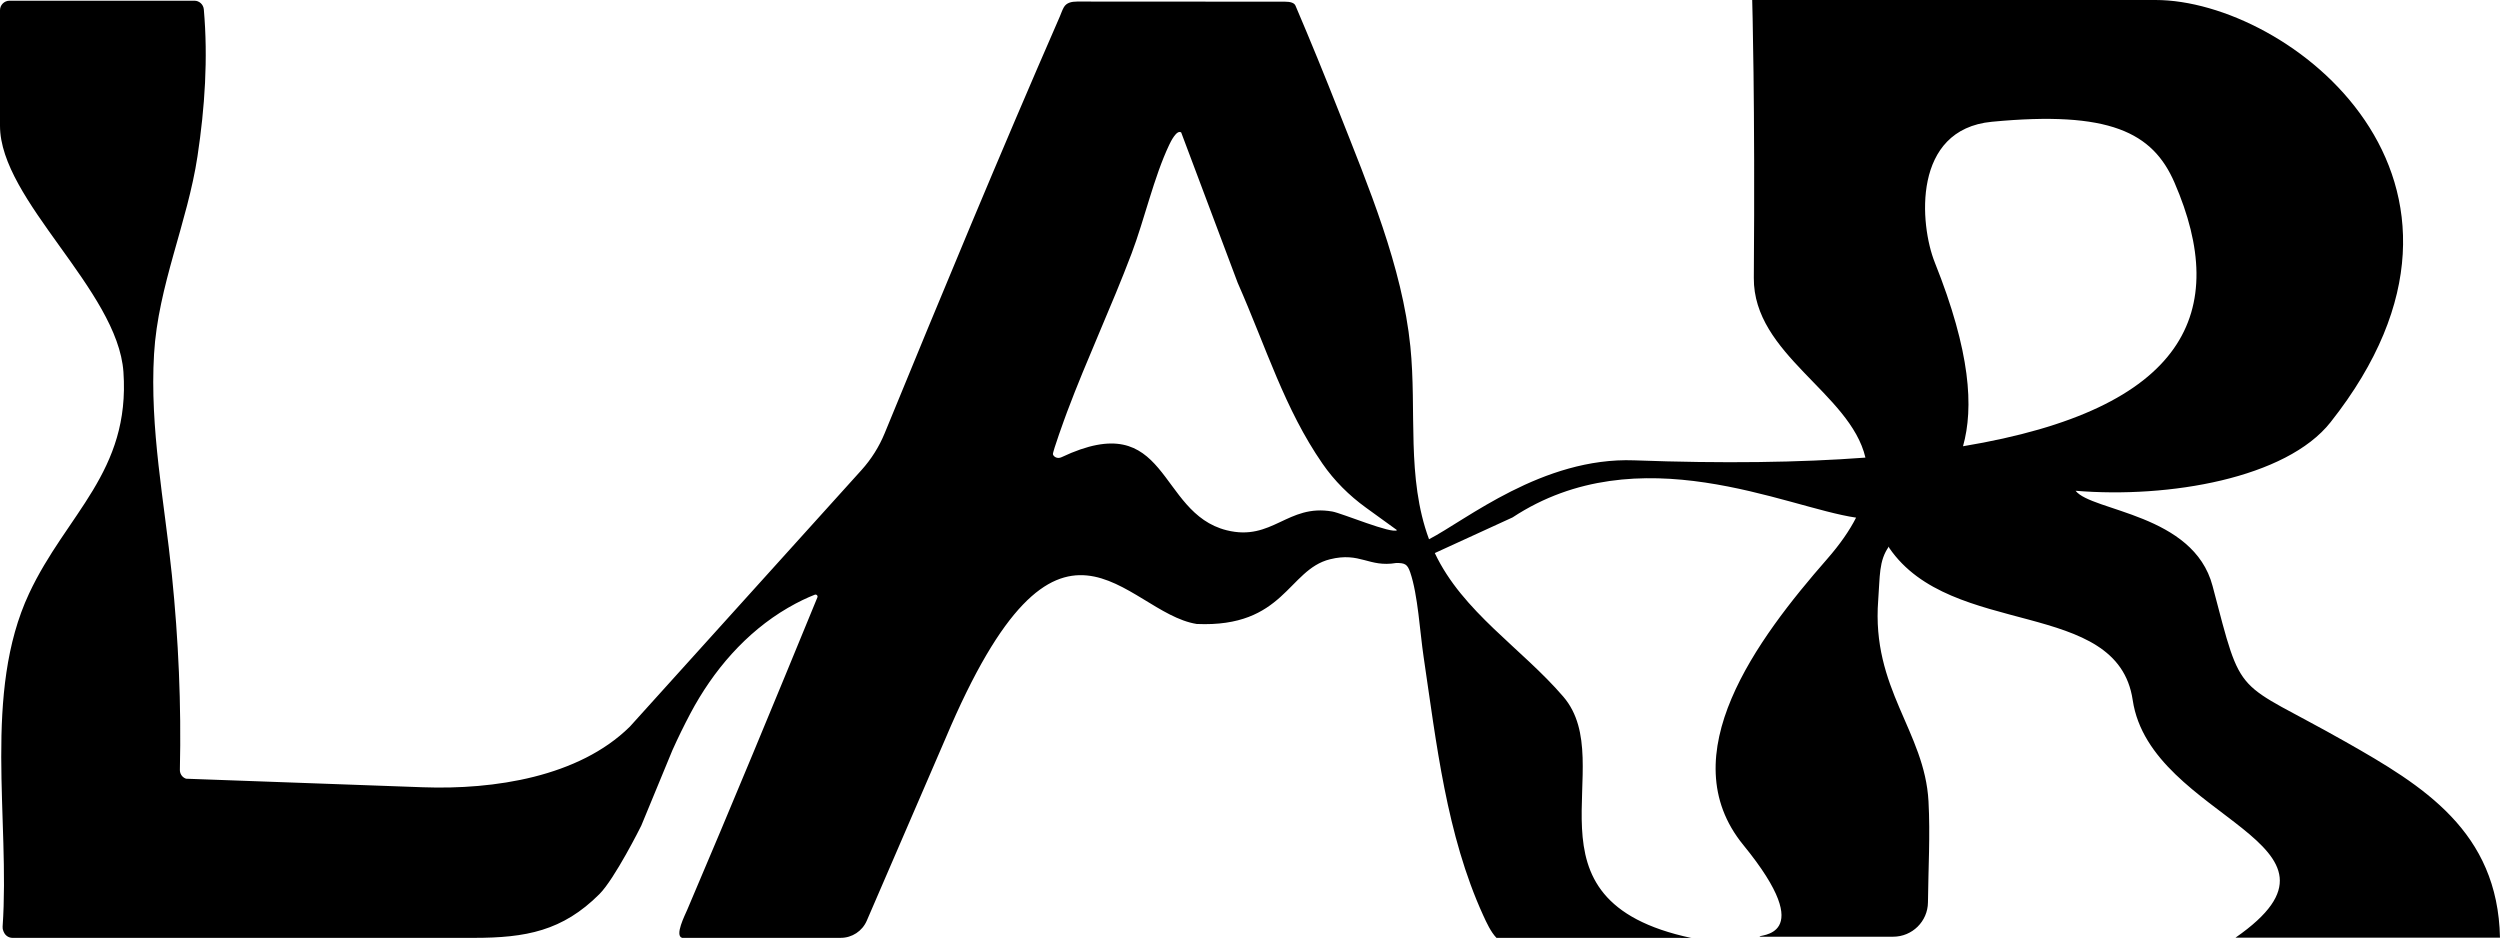 <svg viewBox="0 0 1235.23 463.43" xmlns="http://www.w3.org/2000/svg" id="Layer_1"><path d="M1104.48,463.31h130.74c-1.04-52.63-38.09-75.13-76.23-96.75-55.66-31.55-50.64-19.48-65.79-77.07-9.4-35.72-59.71-36.77-67.67-47,46.08,3.82,104.08-6.18,125.95-33.84C1246.17,88.9,1130.8,0,1065.01,0h-199.26s1.48,50.31.8,137.29c-.29,37.86,47.64,56.82,55.15,88.81-32.5,2.44-70.38,2.97-114.23,1.35-45.27-1.68-83.16,29.57-101.4,38.99-11.29-30.52-5.98-63.43-9.22-95.27-4-39.4-20.87-79.35-35.19-115.71-6.95-17.66-14.12-35.22-21.57-52.67-.59-1.39-2.47-1.96-5.18-1.96l-102.66-.06c-2.77.01-5.33.5-6.67,2.92-.83,1.51-1.32,3.07-1.96,4.55-29.68,67.98-58.18,136.8-86.49,205.78-2.75,6.71-6.64,12.89-11.5,18.27l-114.29,126.6c-.08.09-.17.18-.25.26-25.11,24.69-66.91,31.11-102.11,29.83l-116.94-4.22c-.07,0-.22-.05-.42-.13-1.72-.71-2.79-2.43-2.74-4.29.74-32.24-.69-64.23-3.95-96.24-3.67-36.15-10.99-72.21-8.81-109.21,1.99-33.72,16.53-64.93,21.47-97.73,3.63-24.11,5.25-48.22,3.12-72.52-.21-2.42-2.22-4.29-4.65-4.29H4.66C2.08.38,0,2.47,0,5.04v57.1c0,36.83,58.18,81.22,60.99,121.65,3.44,49.44-28.21,70.07-46.63,109.48-22.9,48.99-9.39,111.57-13.07,164.6-.05.76.08,1.51.39,2.2l.26.57c.75,1.67,2.41,2.75,4.25,2.75h227.86c25.8,0,43.89-3.4,62.12-21.62,7.52-7.52,20.44-33.3,20.68-33.84l15.38-37.25c2.75-6.13,5.71-12.17,8.85-18.11,11.27-21.27,27.4-40.09,48.18-52.21,5.23-3.05,9.76-5.13,13.32-6.52.82-.32,1.63.51,1.29,1.32-21.17,51.58-42.46,103.1-64.29,154.3-1.19,2.79-6.34,12.86-2.56,13.92h78.38c5.59,0,10.64-3.32,12.86-8.45l38.98-90.24c56.39-133.47,88.35-62.03,124.07-56.39,43.24,1.88,45.02-26.76,65.79-31.96,15.04-3.76,19.16,4.14,32.8,1.82,4.35-.01,5.51.65,6.89,4.66,3.79,11.07,4.8,29.59,6.59,41.6,6.33,42.65,11.3,88.02,29.44,127.79,1.67,3.66,3.79,8.29,6.58,11.18h88.85l7.43.05c-88.35-18.8-34.62-85.9-63.27-119.24-20.5-23.87-49.77-41.88-63.48-70.94l38.4-17.6c62.36-41.03,135.03-4.94,169.75.1-3.2,6.3-7.87,13.09-14.35,20.5-34.57,39.51-77.47,97.03-41.37,141.23,38.24,46.82,6.2,44.08,8.17,45.33h65.87c9.4,0,17.09-7.55,17.19-16.96.17-16.67,1.17-33.32.27-49.92-1.87-34.64-28.23-55.63-24.85-99.42.9-11.64.24-19.44,5.27-26.48l.16.65c30.69,44.99,112.79,24.44,120.31,75.19,8.78,59.26,118.43,70.43,50.76,117.43ZM658.24,252.73c-22.09-3.88-29.6,14.91-52.16,9.27-34.54-8.64-28.29-61.29-81.59-36.1-.96.46-2.12.51-3.04-.03-.59-.34-1.06-.83-1.2-1.42-.26-1.07,5.93-18.09,6.94-20.79,9.88-26.34,21.96-52.08,31.92-78.41,6.41-16.93,10.98-37.63,18.59-53.7.65-1.38,3.69-7.67,5.92-6.1l27.89,74.22c14.33,32.56,23.17,62.29,41.93,89.43,5.82,8.41,13.12,15.69,21.41,21.69l15.41,11.15c-2.37,2.09-27.22-8.37-32.02-9.21ZM955.98,129.71c-7.52-18.8-11.28-65.79,28.2-69.55,58.04-5.53,79.44,5.16,90.23,30.08,27.52,63.53,6.24,111.84-104.5,130.25,5.34-19.01,3.76-46.56-13.93-90.77Z"></path></svg>